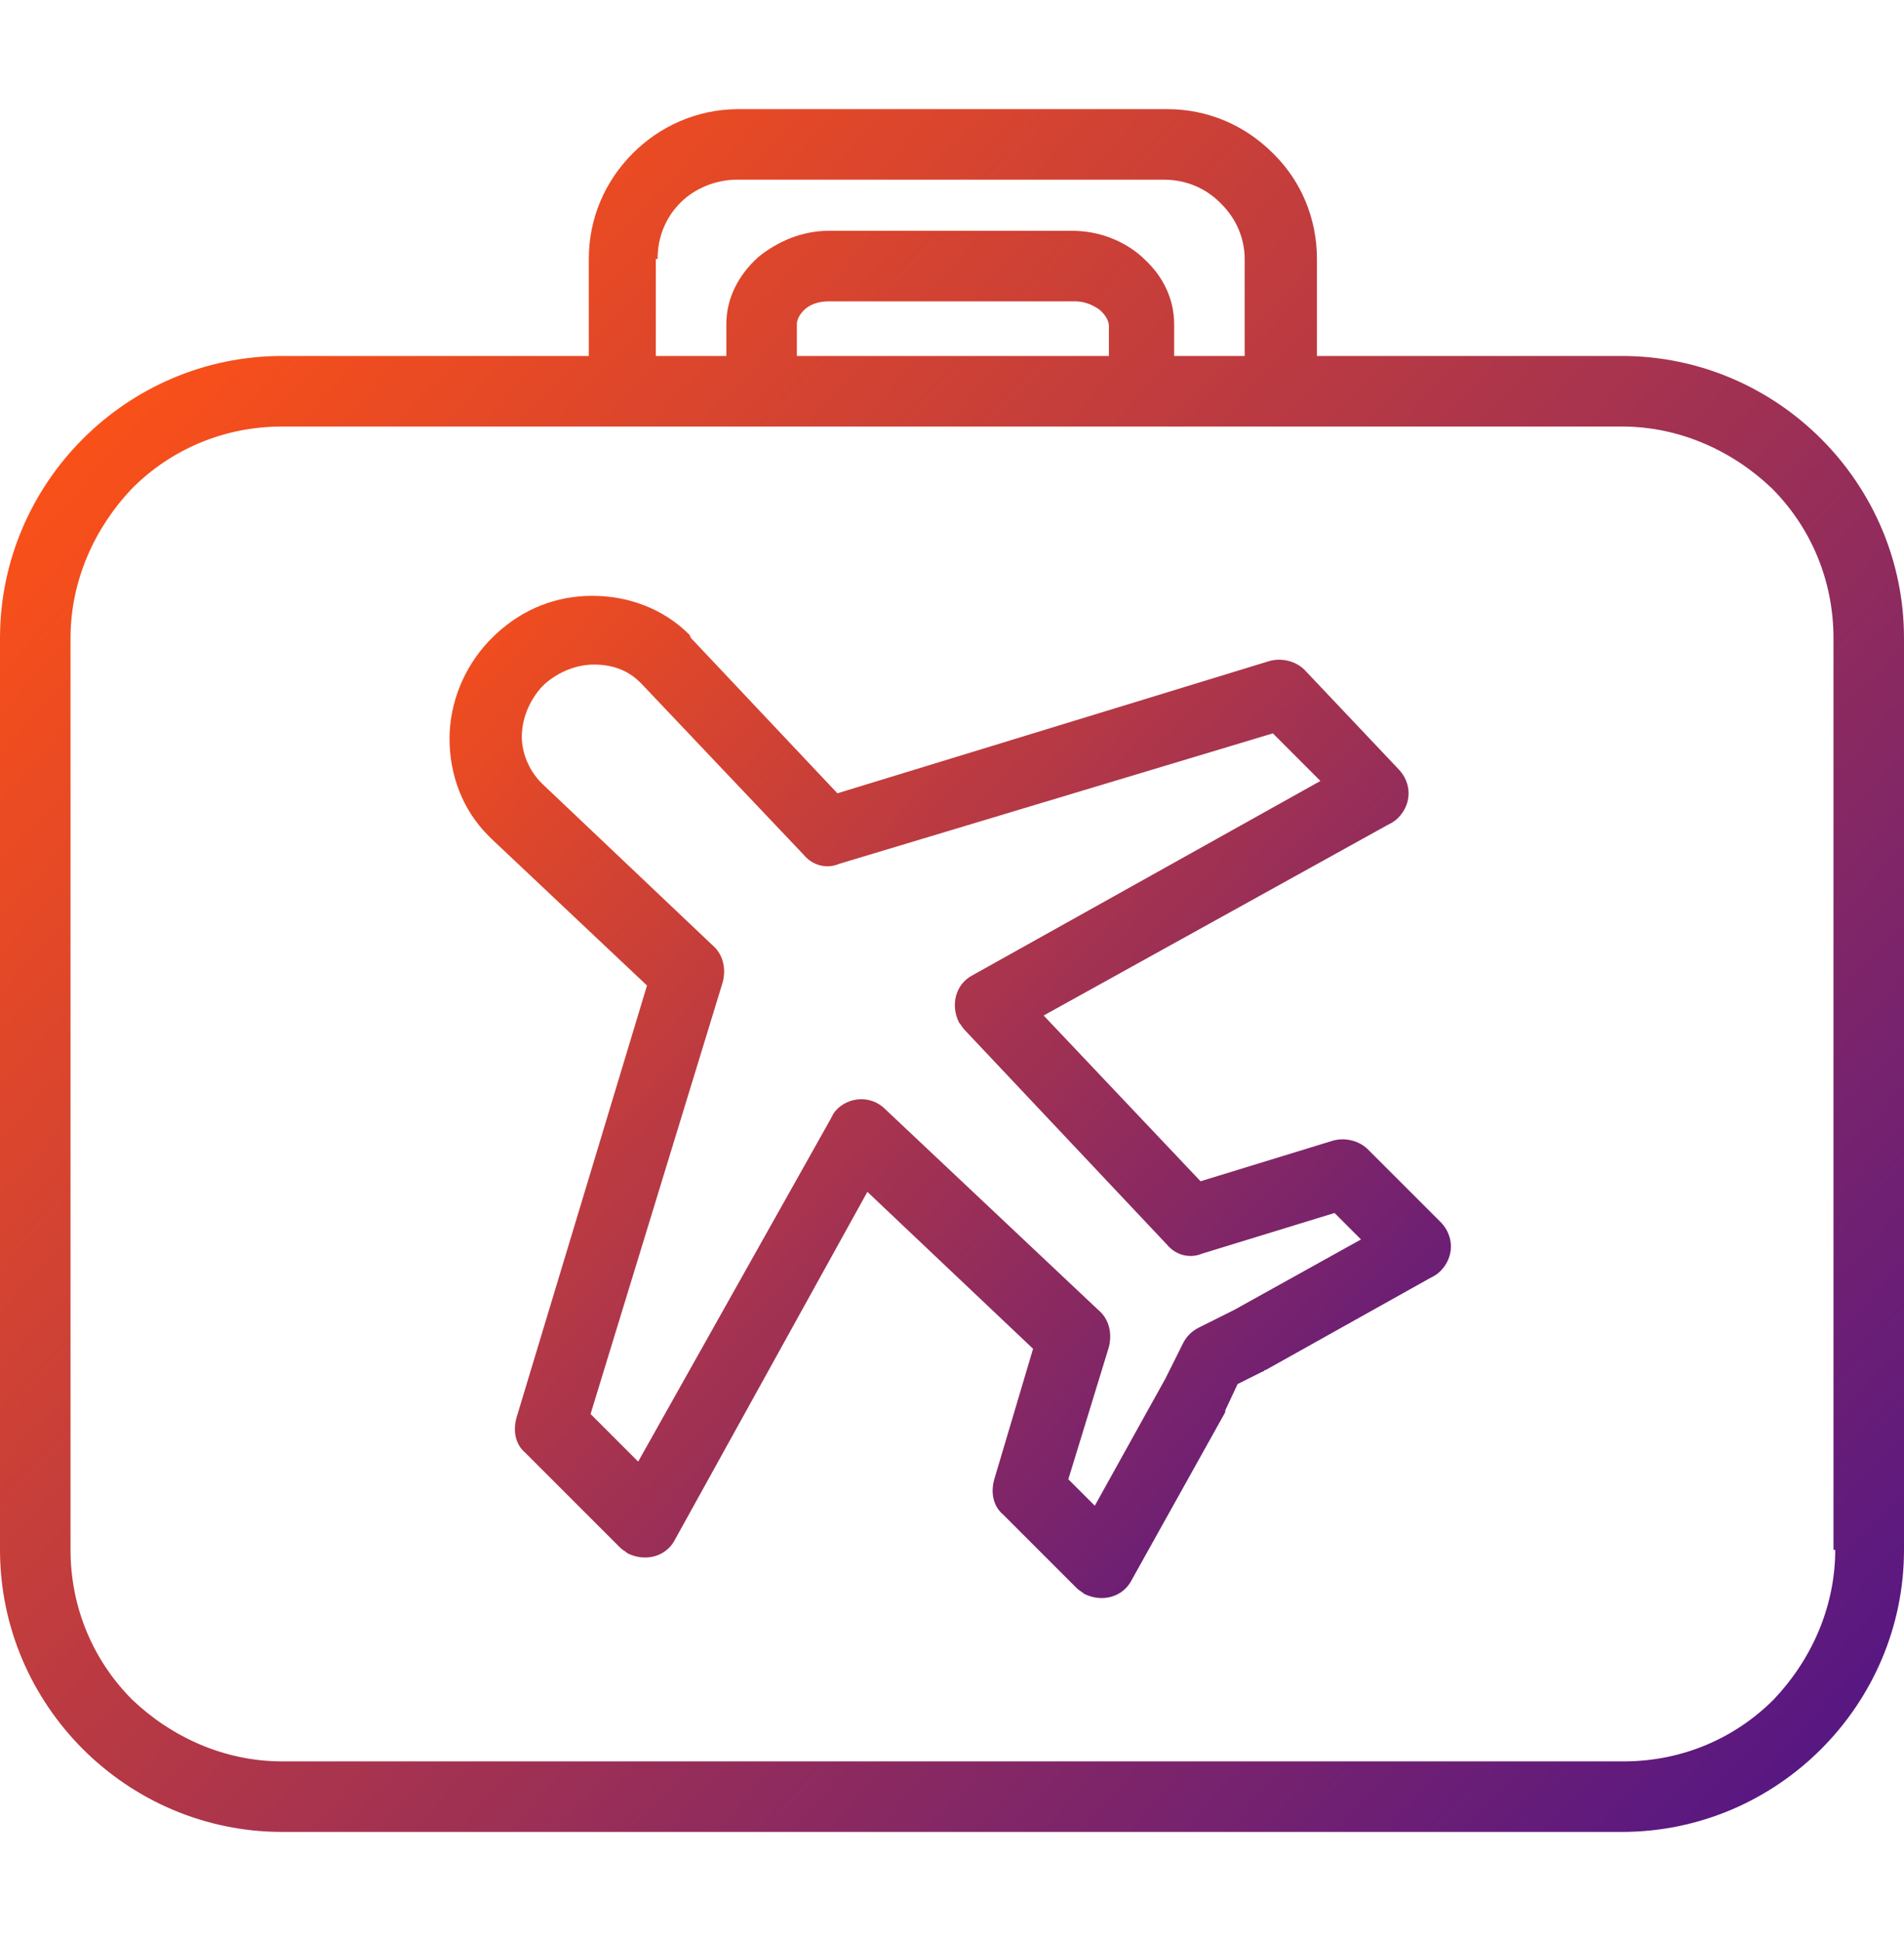 <svg width="52" height="53" viewBox="0 0 52 53" fill="none" xmlns="http://www.w3.org/2000/svg">
<path d="M49.737 11.983C48.341 10.587 46.415 9.72 44.296 9.72H35.967V7.072C35.967 5.965 35.533 4.954 34.811 4.232L34.763 4.183C33.993 3.413 32.981 2.98 31.874 2.98H20.174C19.018 2.98 18.007 3.461 17.285 4.183C16.515 4.954 16.081 5.965 16.081 7.072V9.72H7.704C5.585 9.72 3.659 10.587 2.263 11.983C0.867 13.38 0 15.306 0 17.424V42.317C0 44.435 0.867 46.361 2.263 47.758C3.659 49.154 5.585 50.02 7.704 50.02H44.296C46.415 50.02 48.341 49.154 49.737 47.758C51.133 46.361 52 44.435 52 42.317V17.424C52 15.306 51.133 13.38 49.737 11.983ZM17.911 7.072H17.959C17.959 6.446 18.2 5.917 18.585 5.532C18.97 5.146 19.548 4.906 20.126 4.906H31.778C32.404 4.906 32.933 5.146 33.319 5.532L33.367 5.58C33.752 5.965 33.993 6.495 33.993 7.072V9.72H32.067V8.854C32.067 8.18 31.778 7.554 31.248 7.072L31.2 7.024C30.718 6.591 30.044 6.302 29.274 6.302H22.63C21.907 6.302 21.233 6.591 20.704 7.024C20.174 7.506 19.837 8.132 19.837 8.854V9.72H17.911V7.072ZM30.285 8.902V9.72H30.237H21.763V8.854C21.763 8.709 21.859 8.565 21.956 8.469C22.1 8.324 22.341 8.228 22.63 8.228H29.37C29.611 8.228 29.852 8.324 30.044 8.469L30.093 8.517C30.189 8.613 30.285 8.758 30.285 8.902ZM48.437 46.409C47.378 47.469 45.933 48.094 44.344 48.094H7.704C6.115 48.094 4.67 47.42 3.611 46.409C2.552 45.35 1.926 43.906 1.926 42.317V17.424C1.926 15.835 2.6 14.391 3.611 13.332C4.67 12.272 6.115 11.646 7.704 11.646H17.044H20.848H31.2H35.004H44.296C45.885 11.646 47.33 12.32 48.389 13.332C49.448 14.391 50.074 15.835 50.074 17.424V42.317H50.122C50.122 43.906 49.448 45.35 48.437 46.409Z" fill="url(#paint0_linear_173_594)"/>
<path d="M39.337 33.361L37.362 31.387C37.122 31.146 36.737 31.05 36.4 31.146L32.788 32.254L28.503 27.728L37.892 22.528C37.989 22.48 38.085 22.431 38.181 22.335C38.566 21.95 38.566 21.372 38.181 20.987L35.629 18.291C35.389 18.05 35.003 17.954 34.666 18.05L22.87 21.661L18.874 17.424L18.826 17.328C18.103 16.606 17.14 16.269 16.177 16.269C15.214 16.269 14.3 16.606 13.529 17.328L13.433 17.424L13.337 17.52C12.662 18.243 12.277 19.206 12.277 20.169C12.277 21.131 12.614 22.095 13.337 22.817C13.385 22.865 13.385 22.865 13.433 22.913L17.67 26.909L14.107 38.706C14.011 39.043 14.059 39.428 14.348 39.669L16.948 42.269C16.996 42.317 17.092 42.365 17.14 42.413C17.622 42.654 18.2 42.509 18.44 42.028L23.689 32.543L28.214 36.828L27.155 40.391C27.059 40.728 27.107 41.113 27.396 41.354L29.418 43.376C29.466 43.424 29.562 43.472 29.611 43.52C30.092 43.761 30.67 43.617 30.911 43.135L33.462 38.561V38.513L33.8 37.791L34.474 37.454C34.522 37.454 34.522 37.406 34.57 37.406L39.048 34.902C39.144 34.854 39.24 34.806 39.337 34.709C39.722 34.324 39.722 33.746 39.337 33.361ZM33.703 35.769L32.74 36.25C32.548 36.346 32.403 36.491 32.307 36.683L31.826 37.646L29.9 41.113L29.177 40.391L30.285 36.78C30.381 36.395 30.285 36.009 29.996 35.769L24.17 30.28C23.785 29.895 23.159 29.943 22.822 30.328C22.774 30.376 22.726 30.472 22.677 30.569L17.429 39.909L16.129 38.609L19.74 26.813C19.837 26.428 19.74 26.043 19.451 25.802L14.829 21.42L14.781 21.372C14.444 21.035 14.251 20.554 14.251 20.12C14.251 19.639 14.444 19.157 14.781 18.772C14.781 18.772 14.781 18.772 14.829 18.724C14.877 18.676 14.829 18.724 14.877 18.676C15.262 18.339 15.744 18.146 16.226 18.146C16.707 18.146 17.14 18.291 17.477 18.628L17.526 18.676L21.955 23.346C22.196 23.635 22.581 23.732 22.918 23.587L34.763 20.024L36.062 21.324L26.577 26.62C26.096 26.861 25.951 27.439 26.192 27.92C26.24 27.969 26.288 28.065 26.337 28.113L31.874 33.987C32.114 34.276 32.5 34.372 32.837 34.228L36.448 33.12L37.17 33.843L33.703 35.769Z" fill="url(#paint1_linear_173_594)"/>
<defs>
<linearGradient id="paint0_linear_173_594" x1="4" y1="10.5" x2="48" y2="50.5" gradientUnits="userSpaceOnUse">
<stop stop-color="#F95019"/>
<stop offset="1" stop-color="#561783"/>
</linearGradient>
<linearGradient id="paint1_linear_173_594" x1="10" y1="18" x2="37.999" y2="43.5" gradientUnits="userSpaceOnUse">
<stop stop-color="#F95019"/>
<stop offset="1" stop-color="#561783"/>
</linearGradient>
</defs>
</svg>
